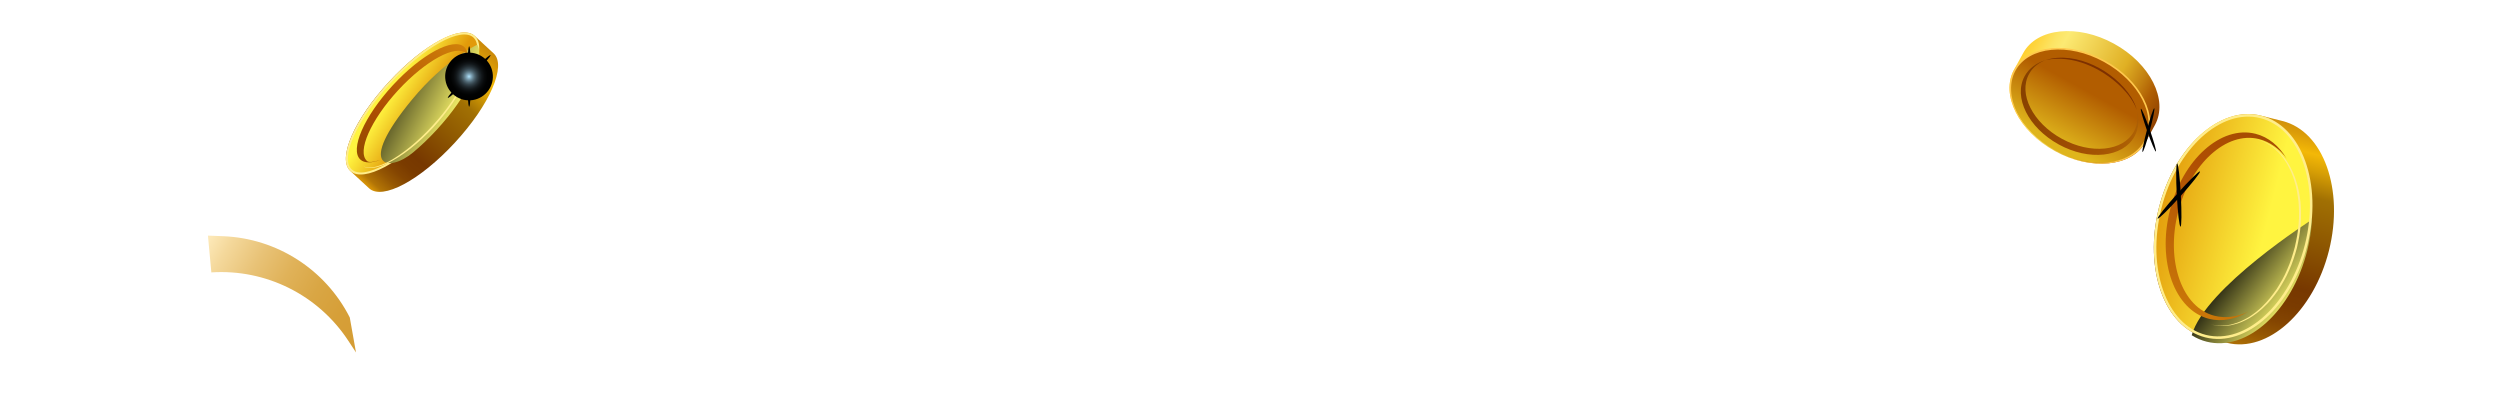 <?xml version="1.0" encoding="UTF-8"?>
<svg xmlns="http://www.w3.org/2000/svg" xmlns:xlink="http://www.w3.org/1999/xlink" viewBox="0 0 750 123.23">
  <defs>
    <style>
      .cls-1 {
        fill: none;
      }

      .cls-2, .cls-3, .cls-4, .cls-5, .cls-6, .cls-7, .cls-8, .cls-9, .cls-10, .cls-11 {
        mix-blend-mode: screen;
      }

      .cls-2, .cls-12 {
        fill: #ffed8b;
      }

      .cls-3 {
        fill: url(#_裼_胙琅韃_11);
      }

      .cls-4 {
        fill: url(#_裼_胙琅韃_74);
      }

      .cls-13 {
        fill: url(#_裼_胙琅韃_118);
      }

      .cls-14 {
        fill: url(#_裼_胙琅韃_113);
      }

      .cls-15 {
        fill: url(#_裼_胙琅韃_112);
      }

      .cls-16 {
        fill: url(#_裼_胙琅韃_122);
      }

      .cls-17 {
        fill: url(#_裼_胙琅韃_137);
      }

      .cls-18 {
        fill: url(#_裼_胙琅韃_135);
      }

      .cls-19 {
        fill: url(#_裼_胙琅韃_132);
      }

      .cls-20 {
        fill: url(#_裼_胙琅韃_63);
      }

      .cls-21 {
        isolation: isolate;
      }

      .cls-5 {
        fill: url(#_裼_胙琅韃_2);
      }

      .cls-22 {
        fill: #ffc84d;
      }

      .cls-6 {
        fill: url(#_裼_胙琅韃_2-2);
      }

      .cls-7 {
        fill: url(#_裼_胙琅韃_2-3);
      }

      .cls-8 {
        fill: url(#_裼_胙琅韃_2-4);
      }

      .cls-9 {
        fill: url(#_裼_胙琅韃_2-5);
      }

      .cls-10 {
        fill: url(#_裼_胙琅韃_2-6);
      }

      .cls-11 {
        fill: url(#_裼_胙琅韃_11-2);
      }

      .cls-23 {
        fill: url(#_裼_胙琅韃_7);
      }

      .cls-24 {
        fill: #7d3000;
      }

      .cls-25 {
        fill: url(#_名称未設定グラデーション_40);
      }
    </style>
    <linearGradient id="_裼_胙琅韃_135" data-name="ﾁ裼 胙琅韃 135" x1="-1582.77" y1="1886.15" x2="-1534.35" y2="1886.15" gradientTransform="translate(2900.18 -874.61) rotate(28.73)" gradientUnits="userSpaceOnUse">
      <stop offset="0" stop-color="#ffd031"/>
      <stop offset=".04" stop-color="#fed53e"/>
      <stop offset=".13" stop-color="#fce464"/>
      <stop offset=".19" stop-color="#fcea73"/>
      <stop offset=".34" stop-color="#f2d557"/>
      <stop offset=".59" stop-color="#e0b024"/>
      <stop offset=".73" stop-color="#c27f10"/>
      <stop offset=".81" stop-color="#af5e03"/>
      <stop offset=".9" stop-color="#984901"/>
      <stop offset="1" stop-color="#7c2f00"/>
    </linearGradient>
    <linearGradient id="_裼_胙琅韃_137" data-name="ﾁ裼 胙琅韃 137" x1="8178.68" y1="3134.37" x2="8178.68" y2="3110.66" gradientTransform="translate(-2499.64 8210.28) rotate(-90)" gradientUnits="userSpaceOnUse">
      <stop offset=".25" stop-color="#b25d00"/>
      <stop offset="1" stop-color="#dfb51c"/>
    </linearGradient>
    <linearGradient id="_裼_胙琅韃_132" data-name="ﾁ裼 胙琅韃 132" x1="-1579.04" y1="1892.05" x2="-1535.5" y2="1892.05" gradientTransform="translate(2900.18 -874.61) rotate(28.73)" gradientUnits="userSpaceOnUse">
      <stop offset=".04" stop-color="#874100"/>
      <stop offset=".54" stop-color="#a04e03"/>
      <stop offset=".7" stop-color="#a45403"/>
      <stop offset=".93" stop-color="#b16605"/>
      <stop offset="1" stop-color="#b76e06"/>
    </linearGradient>
    <radialGradient id="_裼_胙琅韃_2" data-name="ﾁ裼 胙琅韃 2" cx="3886.49" cy="-55675.97" fx="3886.49" fy="-55675.97" r="6.8" gradientTransform="translate(-3241.98 3607.87) scale(1 .06)" gradientUnits="userSpaceOnUse">
      <stop offset="0" stop-color="#fff5e4"/>
      <stop offset="0" stop-color="#fcf2e1"/>
      <stop offset=".08" stop-color="#c8c0b3"/>
      <stop offset=".17" stop-color="#999389"/>
      <stop offset=".26" stop-color="#706b64"/>
      <stop offset=".35" stop-color="#4d4a45"/>
      <stop offset=".45" stop-color="#312f2c"/>
      <stop offset=".56" stop-color="#1b1a18"/>
      <stop offset=".67" stop-color="#0b0b0a"/>
      <stop offset=".81" stop-color="#020202"/>
      <stop offset="1" stop-color="#000"/>
    </radialGradient>
    <radialGradient id="_裼_胙琅韃_2-2" data-name="ﾁ裼 胙琅韃 2" cx="4843.08" cy="28302.16" fx="4843.08" fy="28302.16" r="6.81" gradientTransform="translate(536.15 5208.75) rotate(-109.32) scale(1 .06)" xlink:href="#_裼_胙琅韃_2"/>
    <linearGradient id="_裼_胙琅韃_122" data-name="ﾁ裼 胙琅韃 122" x1="-1514.62" y1="533.17" x2="-1514.62" y2="462.74" gradientTransform="translate(2263.72 -46.08) rotate(14.1)" gradientUnits="userSpaceOnUse">
      <stop offset="0" stop-color="#b27406"/>
      <stop offset="0" stop-color="#ae7005"/>
      <stop offset=".07" stop-color="#955703"/>
      <stop offset=".14" stop-color="#844501"/>
      <stop offset=".22" stop-color="#7a3b00"/>
      <stop offset=".3" stop-color="#773800"/>
      <stop offset=".52" stop-color="#8f5901"/>
      <stop offset=".69" stop-color="#a17003"/>
      <stop offset=".8" stop-color="#d79f05"/>
      <stop offset=".87" stop-color="#f3b807"/>
      <stop offset=".94" stop-color="#db9c08"/>
      <stop offset="1" stop-color="#cb8a0a"/>
    </linearGradient>
    <linearGradient id="_裼_胙琅韃_113" data-name="ﾁ裼 胙琅韃 113" x1="5242.11" y1="-2301.16" x2="5242.11" y2="-2262.98" gradientTransform="translate(-4572.39 2344.75)" gradientUnits="userSpaceOnUse">
      <stop offset="0" stop-color="#e29a0a"/>
      <stop offset=".89" stop-color="#fff440"/>
    </linearGradient>
    <linearGradient id="_裼_胙琅韃_11" data-name="ﾁ裼 胙琅韃 11" x1="-1494.72" y1="518.11" x2="-1518.32" y2="508.37" gradientTransform="translate(2263.72 -46.08) rotate(14.1)" gradientUnits="userSpaceOnUse">
      <stop offset="0" stop-color="#fffa6d"/>
      <stop offset="1" stop-color="#000"/>
    </linearGradient>
    <linearGradient id="_裼_胙琅韃_63" data-name="ﾁ裼 胙琅韃 63" x1="-1513.5" y1="456.5" x2="-1527.05" y2="536.14" gradientTransform="translate(2263.72 -46.08) rotate(14.1)" gradientUnits="userSpaceOnUse">
      <stop offset="0" stop-color="#974b00"/>
      <stop offset=".01" stop-color="#984b00"/>
      <stop offset=".21" stop-color="#a94d02"/>
      <stop offset=".35" stop-color="#af4e03"/>
      <stop offset="1" stop-color="#d0800a"/>
    </linearGradient>
    <radialGradient id="_裼_胙琅韃_2-3" data-name="ﾁ裼 胙琅韃 2" cx="5540.53" cy="-43981.3" fx="5540.53" fy="-43981.3" r="9.49" gradientTransform="translate(3763.64 5438.93) rotate(-93.07) scale(1 .06)" xlink:href="#_裼_胙琅韃_2"/>
    <radialGradient id="_裼_胙琅韃_2-4" data-name="ﾁ裼 胙琅韃 2" cx="2645.56" cy="-61484.8" fx="2645.56" fy="-61484.8" r="9.49" gradientTransform="translate(1815.28 4657.45) rotate(-48.06) scale(1 .06)" xlink:href="#_裼_胙琅韃_2"/>
    <linearGradient id="_名称未設定グラデーション_40" data-name="名称未設定グラデーション 40" x1="1035.52" y1="4597.79" x2="1052.38" y2="4597.79" gradientTransform="translate(-617.4 -5629.82) rotate(30) scale(3.32 1)" gradientUnits="userSpaceOnUse">
      <stop offset="0" stop-color="#ffedc0"/>
      <stop offset=".14" stop-color="#f4d89b"/>
      <stop offset=".32" stop-color="#e8c276"/>
      <stop offset=".49" stop-color="#e0b259"/>
      <stop offset=".67" stop-color="#d9a644"/>
      <stop offset=".84" stop-color="#d69f38"/>
      <stop offset="1" stop-color="#d59d34"/>
    </linearGradient>
    <linearGradient id="_裼_胙琅韃_118" data-name="ﾁ裼 胙琅韃 118" x1="3787.96" y1="-970.05" x2="3843.04" y2="-970.05" gradientTransform="translate(-1747.7 3495.83) rotate(-47.31)" gradientUnits="userSpaceOnUse">
      <stop offset=".01" stop-color="#d39006"/>
      <stop offset=".04" stop-color="#b27406"/>
      <stop offset=".05" stop-color="#ae7005"/>
      <stop offset=".11" stop-color="#955703"/>
      <stop offset=".17" stop-color="#844501"/>
      <stop offset=".23" stop-color="#7a3b00"/>
      <stop offset=".3" stop-color="#773800"/>
      <stop offset=".52" stop-color="#8f5901"/>
      <stop offset=".69" stop-color="#a17003"/>
      <stop offset=".8" stop-color="#d79f05"/>
      <stop offset=".87" stop-color="#f3b807"/>
      <stop offset=".94" stop-color="#db9c08"/>
      <stop offset="1" stop-color="#cb8a0a"/>
    </linearGradient>
    <linearGradient id="_裼_胙琅韃_112" data-name="ﾁ裼 胙琅韃 112" x1="3813.96" y1="-982.33" x2="3816.29" y2="-969.6" gradientTransform="translate(-3691.84 1004.85)" gradientUnits="userSpaceOnUse">
      <stop offset=".11" stop-color="#fff440"/>
      <stop offset="1" stop-color="#e29a0a"/>
    </linearGradient>
    <linearGradient id="_裼_胙琅韃_11-2" data-name="ﾁ裼 胙琅韃 11" x1="3821.38" y1="8352.89" x2="3813.42" y2="8380.21" gradientTransform="translate(3686 8508.1) rotate(-47.31) scale(1 -1)" xlink:href="#_裼_胙琅韃_11"/>
    <linearGradient id="_裼_胙琅韃_7" data-name="ﾁ裼 胙琅韃 7" x1="3792.51" y1="-975.74" x2="3838.48" y2="-975.74" gradientTransform="translate(-1747.7 3495.83) rotate(-47.31)" gradientUnits="userSpaceOnUse">
      <stop offset=".04" stop-color="#974b00"/>
      <stop offset=".35" stop-color="#af4e03"/>
      <stop offset="1" stop-color="#d0800a"/>
    </linearGradient>
    <radialGradient id="_裼_胙琅韃_2-5" data-name="ﾁ裼 胙琅韃 2" cx="4558.97" cy="-38738.48" fx="4558.97" fy="-38738.48" r="9.05" gradientTransform="translate(2623.89 4581.92) rotate(-90) scale(1 .06)" xlink:href="#_裼_胙琅韃_2"/>
    <radialGradient id="_裼_胙琅韃_2-6" data-name="ﾁ裼 胙琅韃 2" cx="2188.59" cy="-46946.43" fx="2188.59" fy="-46946.43" r="9.05" gradientTransform="translate(719.87 3697.17) rotate(-45) scale(1 .06)" xlink:href="#_裼_胙琅韃_2"/>
    <radialGradient id="_裼_胙琅韃_74" data-name="ﾁ裼 胙琅韃 74" cx="140.71" cy="22.95" fx="140.71" fy="22.95" r="7.16" gradientTransform="translate(5.49 -22.24) rotate(9.22)" gradientUnits="userSpaceOnUse">
      <stop offset="0" stop-color="#b2e5ff"/>
      <stop offset=".01" stop-color="#acdef7"/>
      <stop offset=".09" stop-color="#88afc3"/>
      <stop offset=".17" stop-color="#688695"/>
      <stop offset=".25" stop-color="#4c626d"/>
      <stop offset=".34" stop-color="#34434b"/>
      <stop offset=".44" stop-color="#212a2f"/>
      <stop offset=".54" stop-color="#12171a"/>
      <stop offset=".65" stop-color="#080a0b"/>
      <stop offset=".78" stop-color="#010202"/>
      <stop offset=".98" stop-color="#000"/>
    </radialGradient>
  </defs>
  <g class="cls-21">
    <g id="_レイヤー_2" data-name="レイヤー 2">
      <g id="menu">
        <g>
          <g>
            <g>
              <path class="cls-18" d="M616.51,45.33c-10.89-5.97-16.4-16.92-12.29-24.42l2.76-5.04c4.11-7.49,16.31-8.74,27.2-2.77,10.89,5.97,16.4,16.92,12.29,24.42l-2.76,5.04c-4.11,7.49-16.31,8.74-27.2,2.77Z"/>
              <ellipse class="cls-17" cx="623.96" cy="31.74" rx="15.26" ry="22.26" transform="translate(296.18 563.61) rotate(-61.27)"/>
              <path class="cls-22" d="M616.51,45.33c-10.89-5.97-16.4-16.92-12.29-24.42,4.11-7.49,16.31-8.74,27.2-2.77,10.89,5.97,16.4,16.92,12.29,24.42-4.11,7.49-16.31,8.74-27.2,2.77ZM631.18,18.57c-10.64-5.83-22.54-4.67-26.52,2.59-3.98,7.26,1.21,18.34,11.85,24.17,10.64,5.83,22.77,4.25,26.75-3.01,3.98-7.26-1.44-17.92-12.08-23.75Z"/>
              <path class="cls-19" d="M617.6,43.33c9.1,4.99,19.29,3.91,22.75-2.41,1.31-2.39,1.47-5.18.67-8.01.47,2.32.23,4.59-.84,6.55-3.27,5.96-12.96,6.92-21.65,2.16-8.69-4.76-13.09-13.45-9.82-19.41,1.08-1.97,2.86-3.39,5.08-4.24-2.81.85-5.08,2.49-6.39,4.87-3.46,6.32,1.1,15.49,10.2,20.48Z"/>
              <path class="cls-24" d="M613.79,17.98c9.13-2.76,20.55,3.32,25.55,11.15.73,1.19,1.34,2.46,1.68,3.79-.96-2.58-2.67-4.83-4.63-6.79-5.83-5.7-14.48-9.79-22.61-8.14h0Z"/>
              <g>
                <ellipse class="cls-5" cx="644.52" cy="39.04" rx="6.8" ry=".44" transform="translate(440 651.49) rotate(-75)"/>
                <path class="cls-6" d="M646.77,45.46c-.23.08-1.42-2.73-2.66-6.28-1.24-3.55-2.07-6.49-1.84-6.57.23-.08,1.42,2.73,2.66,6.28,1.24,3.55,2.07,6.49,1.84,6.57Z"/>
              </g>
            </g>
            <g>
              <path class="cls-16" d="M668.05,102.84l-6.46-1.62c-12.29-3.09-18.53-20.52-13.93-38.86,4.61-18.34,18.35-30.76,30.64-27.67l6.46,1.62c12.29,3.09,18.53,20.52,13.93,38.86-4.61,18.34-18.35,30.76-30.64,27.67Z"/>
              <ellipse class="cls-14" cx="669.94" cy="67.95" rx="33.91" ry="22.59" transform="translate(440.85 701.16) rotate(-75.9)"/>
              <path class="cls-3" d="M657.51,100.57c1.39.88,2.9,1.54,4.51,1.94,12.1,3.04,25.61-9.22,30.17-27.39.79-3.13,1.26-6.24,1.43-9.24h0s-32.04,20.39-36.11,34.69Z"/>
              <path class="cls-12" d="M661.59,101.22c-12.29-3.09-18.53-20.52-13.93-38.86,4.61-18.34,18.35-30.76,30.64-27.67,12.29,3.09,18.53,20.52,13.93,38.86-4.61,18.34-18.35,30.76-30.64,27.67ZM678.11,35.44c-11.87-2.98-25.19,9.18-29.7,27.11-4.5,17.93,1.49,34.94,13.37,37.92,11.87,2.98,25.2-9.18,29.7-27.11,4.5-17.93-1.49-34.94-13.37-37.92Z"/>
              <path class="cls-20" d="M650.96,63.18c-3.85,15.33,1.42,29.87,11.76,32.47,3.91.98,7.99.12,11.75-2.16-3.17,1.61-6.87,2.06-10.09,1.25-9.75-2.45-14.68-16.3-11-30.94,3.68-14.64,14.56-24.52,24.31-22.08,3.22.81,6.27,2.96,8.3,5.88-2.24-3.79-5.43-6.48-9.34-7.47-10.35-2.6-21.86,7.72-25.71,23.06Z"/>
              <path class="cls-2" d="M663.31,97.37s.29.05.84.13c.27.04.61.09,1.01.16.4.03.86.01,1.37.02.51.03,1.08-.05,1.69-.14.31-.05.63-.08.95-.14.32-.09.66-.18,1-.28,1.39-.35,2.85-1.07,4.37-1.93.74-.47,1.5-.99,2.24-1.57.72-.62,1.5-1.21,2.18-1.96,1.46-1.39,2.73-3.1,4.01-4.89,1.17-1.86,2.33-3.82,3.21-5.96.95-2.1,1.64-4.37,2.25-6.61.53-2.31.99-4.6,1.14-6.91.24-2.3.14-4.58-.01-6.77-.28-2.17-.59-4.29-1.23-6.2-.25-.98-.66-1.87-1-2.76-.38-.86-.81-1.68-1.24-2.44-.24-.37-.47-.73-.7-1.08-.12-.18-.23-.35-.34-.52-.13-.16-.26-.32-.38-.47-.5-.63-.97-1.23-1.51-1.69-.26-.25-.51-.49-.75-.72-.26-.21-.53-.39-.77-.58-.5-.37-.95-.71-1.42-.93-.46-.24-.86-.47-1.22-.63-.38-.13-.7-.25-.96-.34-.52-.18-.8-.28-.8-.28,0,0,.28.09.81.25.26.08.59.19.98.31.37.15.78.37,1.25.6.48.2.95.53,1.47.89.26.18.54.35.8.56.25.23.51.46.78.7,1.1.95,2.12,2.25,3.09,3.75.45.77.9,1.59,1.31,2.46.36.89.79,1.8,1.07,2.78.68,1.94,1.05,4.08,1.34,6.29.17,2.22.28,4.54.06,6.87-.14,2.34-.6,4.7-1.11,7-.64,2.31-1.35,4.58-2.33,6.71-.9,2.16-2.1,4.15-3.3,6.03-1.3,1.81-2.63,3.53-4.15,4.91-.71.74-1.51,1.33-2.25,1.95-.77.58-1.55,1.09-2.31,1.55-1.56.86-3.08,1.53-4.5,1.84-.35.09-.69.17-1.02.25-.33.06-.66.08-.97.11-.62.07-1.19.14-1.72.09-.52-.03-.98-.02-1.38-.06-.39-.07-.73-.14-1-.19-.54-.1-.83-.16-.83-.16Z"/>
              <g>
                <path class="cls-7" d="M654.15,67.99c-.34.02-.83-4.21-1.11-9.44-.28-5.23-.24-9.49.1-9.51.34-.02.83,4.21,1.11,9.44.28,5.23.24,9.49-.1,9.51Z"/>
                <path class="cls-8" d="M647.3,65.57c-.25-.22,2.39-3.57,5.89-7.47s6.54-6.88,6.79-6.65c.25.22-2.39,3.57-5.89,7.47-3.5,3.9-6.54,6.88-6.79,6.65Z"/>
              </g>
            </g>
          </g>
          <path class="cls-25" d="M106.78,105.71l-2.31-3.52c-9.01-13.72-24.7-21.54-41.07-20.47h0s-1.02-11.04-1.02-11.04l4.55.18c16.15.64,30.69,9.97,38,24.38h0s1.86,10.46,1.86,10.46Z"/>
          <g>
            <path class="cls-13" d="M136.48,42.77c-10.47,11.35-21.78,17.38-25.74,13.73l-5.65-5.21c-3.96-3.65,1.14-15.41,11.61-26.76,10.47-11.35,21.78-17.38,25.74-13.73l5.65,5.21c3.96,3.65-1.14,15.41-11.61,26.76Z"/>
            <ellipse class="cls-15" cx="123.77" cy="31.04" rx="27.23" ry="9.3" transform="translate(17.03 100.97) rotate(-47.31)"/>
            <path class="cls-12" d="M130.83,37.56c-10.47,11.35-21.78,17.38-25.74,13.73-3.96-3.65,1.14-15.41,11.61-26.76,10.47-11.35,21.78-17.38,25.74-13.73,3.96,3.65-1.14,15.41-11.61,26.76ZM117.17,24.95c-10.07,10.91-15.29,22.52-11.65,25.88,3.64,3.36,14.79-2.78,24.86-13.69,10.07-10.91,15.29-22.52,11.65-25.88-3.64-3.36-14.79,2.78-24.86,13.69Z"/>
            <path class="cls-11" d="M143.15,13.41c2.55,4.18-2.62,15.21-12.21,25.61-2.32,2.52-4.7,4.78-7.03,6.73-7.31,6.11-17.33,4.76-.28-15.89,9.92-12.02,19.53-16.44,19.53-16.44Z"/>
            <path class="cls-23" d="M117.85,25.58c-8.61,9.33-12.97,19.31-9.74,22.29,1.22,1.13,3.35,1.09,5.99.11-2.08.63-3.42.85-4.02.3-3.04-2.81,1.16-12.3,9.37-21.21,8.22-8.91,17.35-13.86,20.39-11.05.6.55.48,1.91.02,4.04.77-2.71.64-4.84-.59-5.97-3.23-2.98-12.82,2.17-21.43,11.5Z"/>
            <path class="cls-2" d="M140.5,17.87c.21,1.38-.19,3.37-1.08,5.57-.88,2.21-2.27,4.64-3.94,7.1-1.67,2.47-3.67,4.94-5.83,7.27-2.15,2.35-4.46,4.53-6.78,6.4-2.32,1.86-4.63,3.44-6.76,4.5-2.12,1.07-4.08,1.63-5.47,1.53-.69-.04-1.31-.15-1.58-.28.32.2.87.36,1.58.41,1.41.15,3.43-.35,5.6-1.39,2.18-1.03,4.56-2.54,6.92-4.41,2.35-1.86,4.71-4.06,6.88-6.4,2.16-2.36,4.16-4.88,5.83-7.37,1.67-2.5,2.99-4.99,3.84-7.25.86-2.24,1.2-4.3.93-5.7-.11-.7-.31-1.24-.53-1.54.15.26.32.87.41,1.56Z"/>
            <g>
              <g>
                <path class="cls-9" d="M140.75,32c-.32,0-.58-4.05-.58-9.05s.26-9.05.58-9.05.58,4.05.58,9.05-.26,9.05-.58,9.05Z"/>
                <path class="cls-10" d="M134.35,29.35c-.23-.23,2.46-3.28,5.99-6.81,3.53-3.53,6.58-6.22,6.81-5.99.23.23-2.46,3.28-5.99,6.81-3.53,3.53-6.58,6.22-6.81,5.99Z"/>
              </g>
              <circle class="cls-4" cx="140.71" cy="22.95" r="7.16" transform="translate(-1.86 22.84) rotate(-9.22)"/>
            </g>
          </g>
          <rect class="cls-1" width="750" height="123.23"/>
        </g>
      </g>
    </g>
  </g>
</svg>